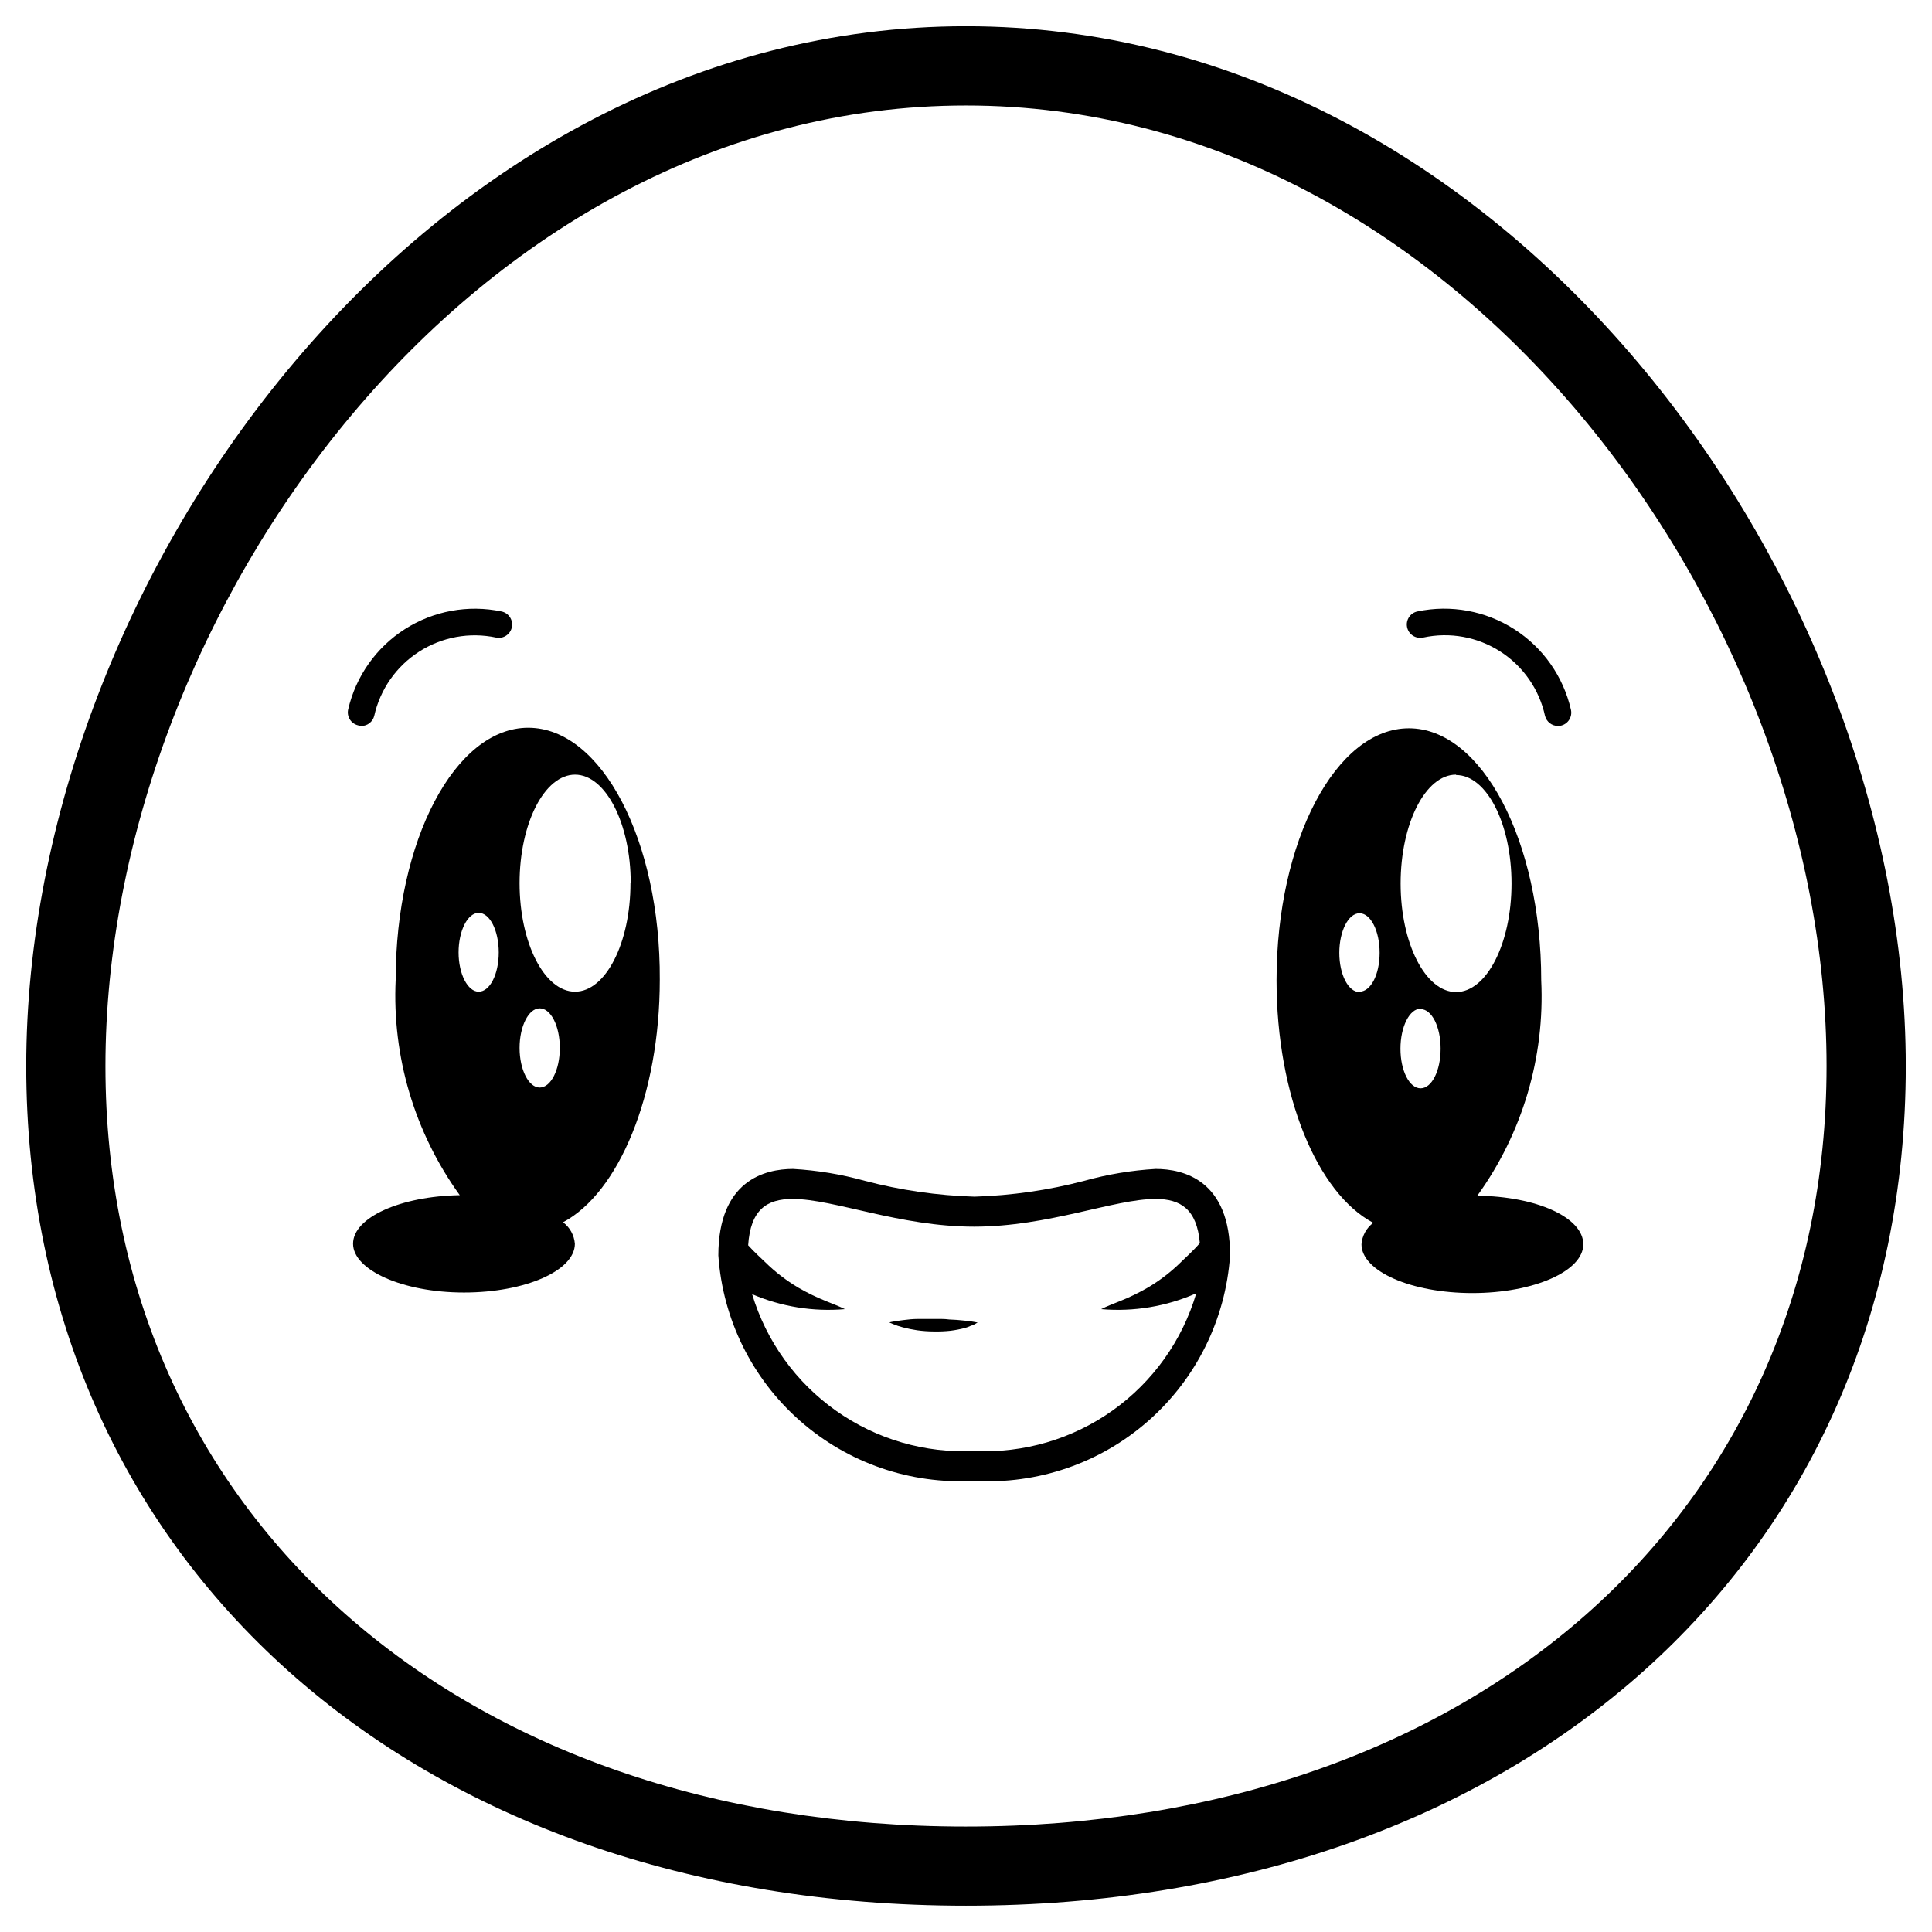<?xml version="1.0" encoding="UTF-8"?>
<!-- Uploaded to: ICON Repo, www.iconrepo.com, Generator: ICON Repo Mixer Tools -->
<svg fill="#000000" width="800px" height="800px" version="1.1" viewBox="144 144 512 512" xmlns="http://www.w3.org/2000/svg">
 <g>
  <path d="m400 150.95c-142.56 0-249.05 145.47-249.05 275.56 0 131.03 102.42 222.52 249.05 222.52s249.05-91.504 249.05-222.52c-0.004-130.09-106.5-275.56-249.05-275.56zm0 477.11c-134.35 0-228.06-82.875-228.06-201.52 0-120.2 97.527-254.59 228.06-254.59 130.53 0 228.06 134.35 228.06 254.57-0.004 118.67-93.711 201.54-228.06 201.54z"/>
  <path d="m283.98 336.86c-19.375 0-35.121 29.871-35.121 66.777v-0.004c-0.965 20.406 5.023 40.535 16.984 57.102-15.703 0.273-28.277 5.898-28.277 12.867s13.16 12.93 29.391 12.93c16.227 0 29.391-5.793 29.391-12.93h-0.004c-0.18-2.258-1.32-4.328-3.129-5.691 14.695-7.809 25.633-33.586 25.633-64.277 0.211-36.902-15.41-66.773-34.867-66.773zm-18.453 59.555c0-5.75 2.394-10.496 5.332-10.496s5.312 4.66 5.312 10.496c0 5.836-2.394 10.391-5.312 10.391s-5.332-4.703-5.332-10.391zm16.164 25.297c0-5.75 2.394-10.496 5.332-10.496s5.332 4.641 5.332 10.496-2.394 10.496-5.332 10.496c-2.938-0.004-5.332-4.746-5.332-10.5zm29.391-43.664c0 15.871-6.59 28.758-14.695 28.758-8.102 0-14.695-12.891-14.695-28.758 0-15.871 6.613-28.758 14.695-28.758 8.082-0.004 14.758 12.926 14.758 28.754z"/>
  <path d="m535.5 460.88c11.953-16.562 17.926-36.695 16.938-57.098 0-36.902-15.703-66.777-35.059-66.777-19.355 0-35.078 29.871-35.078 66.777 0 30.648 10.852 56.469 25.633 64.277h0.004c-1.82 1.352-2.961 3.43-3.129 5.688 0 7.137 13.16 12.93 29.391 12.93 16.227 0 29.391-5.793 29.391-12.93-0.004-7.137-12.453-12.699-28.09-12.867zm-5.625-111.49c8.082 0 14.695 12.891 14.695 28.758 0 15.871-6.59 28.758-14.695 28.758-8.102 0-14.695-12.891-14.695-28.758 0-15.867 6.57-28.863 14.691-28.863zm-9.406 62.031c2.961 0 5.312 4.641 5.312 10.496 0 5.856-2.352 10.496-5.312 10.496-2.961 0-5.332-4.66-5.332-10.496 0-5.836 2.414-10.602 5.332-10.602zm-16.184-4.512c-2.961 0-5.352-4.641-5.352-10.391s2.394-10.496 5.352-10.496c2.961 0 5.332 4.66 5.332 10.496-0.004 5.836-2.394 10.285-5.336 10.285z"/>
  <path d="m239.75 336.39c1.617 0.004 3.027-1.098 3.422-2.664 1.562-7.019 5.832-13.137 11.883-17.023 6.051-3.891 13.391-5.231 20.422-3.738 1.914 0.391 3.781-0.848 4.168-2.762 0.387-1.91-0.848-3.777-2.762-4.164-8.82-1.84-18.012-0.152-25.605 4.699-7.59 4.856-12.98 12.488-15.012 21.266-0.426 1.863 0.711 3.723 2.559 4.199 0.297 0.109 0.609 0.172 0.926 0.188z"/>
  <path d="m521.16 312.96c7.035-1.523 14.387-0.191 20.438 3.703 6.055 3.891 10.316 10.027 11.848 17.059 0.402 1.562 1.809 2.66 3.422 2.664 0.293 0.008 0.582-0.027 0.863-0.102 1.855-0.469 3.004-2.332 2.582-4.199-2.016-8.805-7.402-16.465-15.008-21.336-7.606-4.871-16.816-6.566-25.656-4.715-1.91 0.387-3.148 2.254-2.758 4.164 0.387 1.914 2.254 3.152 4.164 2.762z"/>
  <path d="m450.25 453.78c-6.391 0.371-12.727 1.43-18.895 3.148-9.508 2.492-19.27 3.902-29.094 4.199-9.828-0.293-19.586-1.699-29.094-4.199-6.203-1.727-12.574-2.781-19-3.148-7.41 0-19.797 3-19.797 22.965h0.004c1.16 16.859 8.918 32.582 21.598 43.758 12.676 11.176 29.25 16.906 46.121 15.941 16.898 1 33.508-4.711 46.219-15.891 12.711-11.18 20.5-26.922 21.668-43.809 0.066-19.965-12.32-22.965-19.73-22.965zm-106.93 33.188c7.742 3.328 16.188 4.691 24.582 3.969-1.426-0.734-3.316-1.426-4.934-2.098v-0.004c-2.555-1.016-5.031-2.215-7.41-3.59-3.203-1.902-6.164-4.188-8.816-6.801-0.523-0.523-2.918-2.688-4.473-4.43 0.629-9.426 4.914-12.281 11.777-12.281 10.914 0 28.402 7.348 48.094 7.348s37.137-7.348 48.094-7.348c6.676 0 10.957 2.75 11.734 11.691-1.469 1.785-4.41 4.449-4.977 5.016v0.004c-2.656 2.621-5.625 4.906-8.836 6.801-2.379 1.379-4.856 2.578-7.414 3.59-1.594 0.652-3.484 1.344-4.914 2.098l0.004 0.004c8.617 0.738 17.281-0.703 25.191-4.199-3.703 12.539-11.512 23.477-22.168 31.055s-23.547 11.359-36.609 10.738c-13.055 0.652-25.949-3.09-36.629-10.625-10.68-7.531-18.527-18.422-22.297-30.938z"/>
  <path d="m403.09 494.46s-0.379 0-1.07-0.168c-0.398-0.082-0.797-0.145-1.199-0.188l-1.469-0.148c-1.09-0.125-2.394-0.23-3.715-0.273v0.004c-0.695-0.094-1.398-0.141-2.102-0.148h-2.098-4.199c-1.301 0-2.664 0.148-3.777 0.293-1.113 0.148-2.098 0.273-2.707 0.398-0.363 0.051-0.723 0.129-1.07 0.23 0 0 0.379 0.188 0.965 0.418v0.004c0.852 0.355 1.73 0.648 2.625 0.883 1.242 0.324 2.504 0.586 3.777 0.773 1.469 0.203 2.945 0.309 4.43 0.316 1.473 0.031 2.945-0.031 4.406-0.188 1.289-0.16 2.566-0.406 3.82-0.734 0.508-0.133 1-0.316 1.473-0.547 0.395-0.121 0.781-0.273 1.152-0.461 0.258-0.145 0.512-0.297 0.758-0.465z"/>
 </g>
</svg>